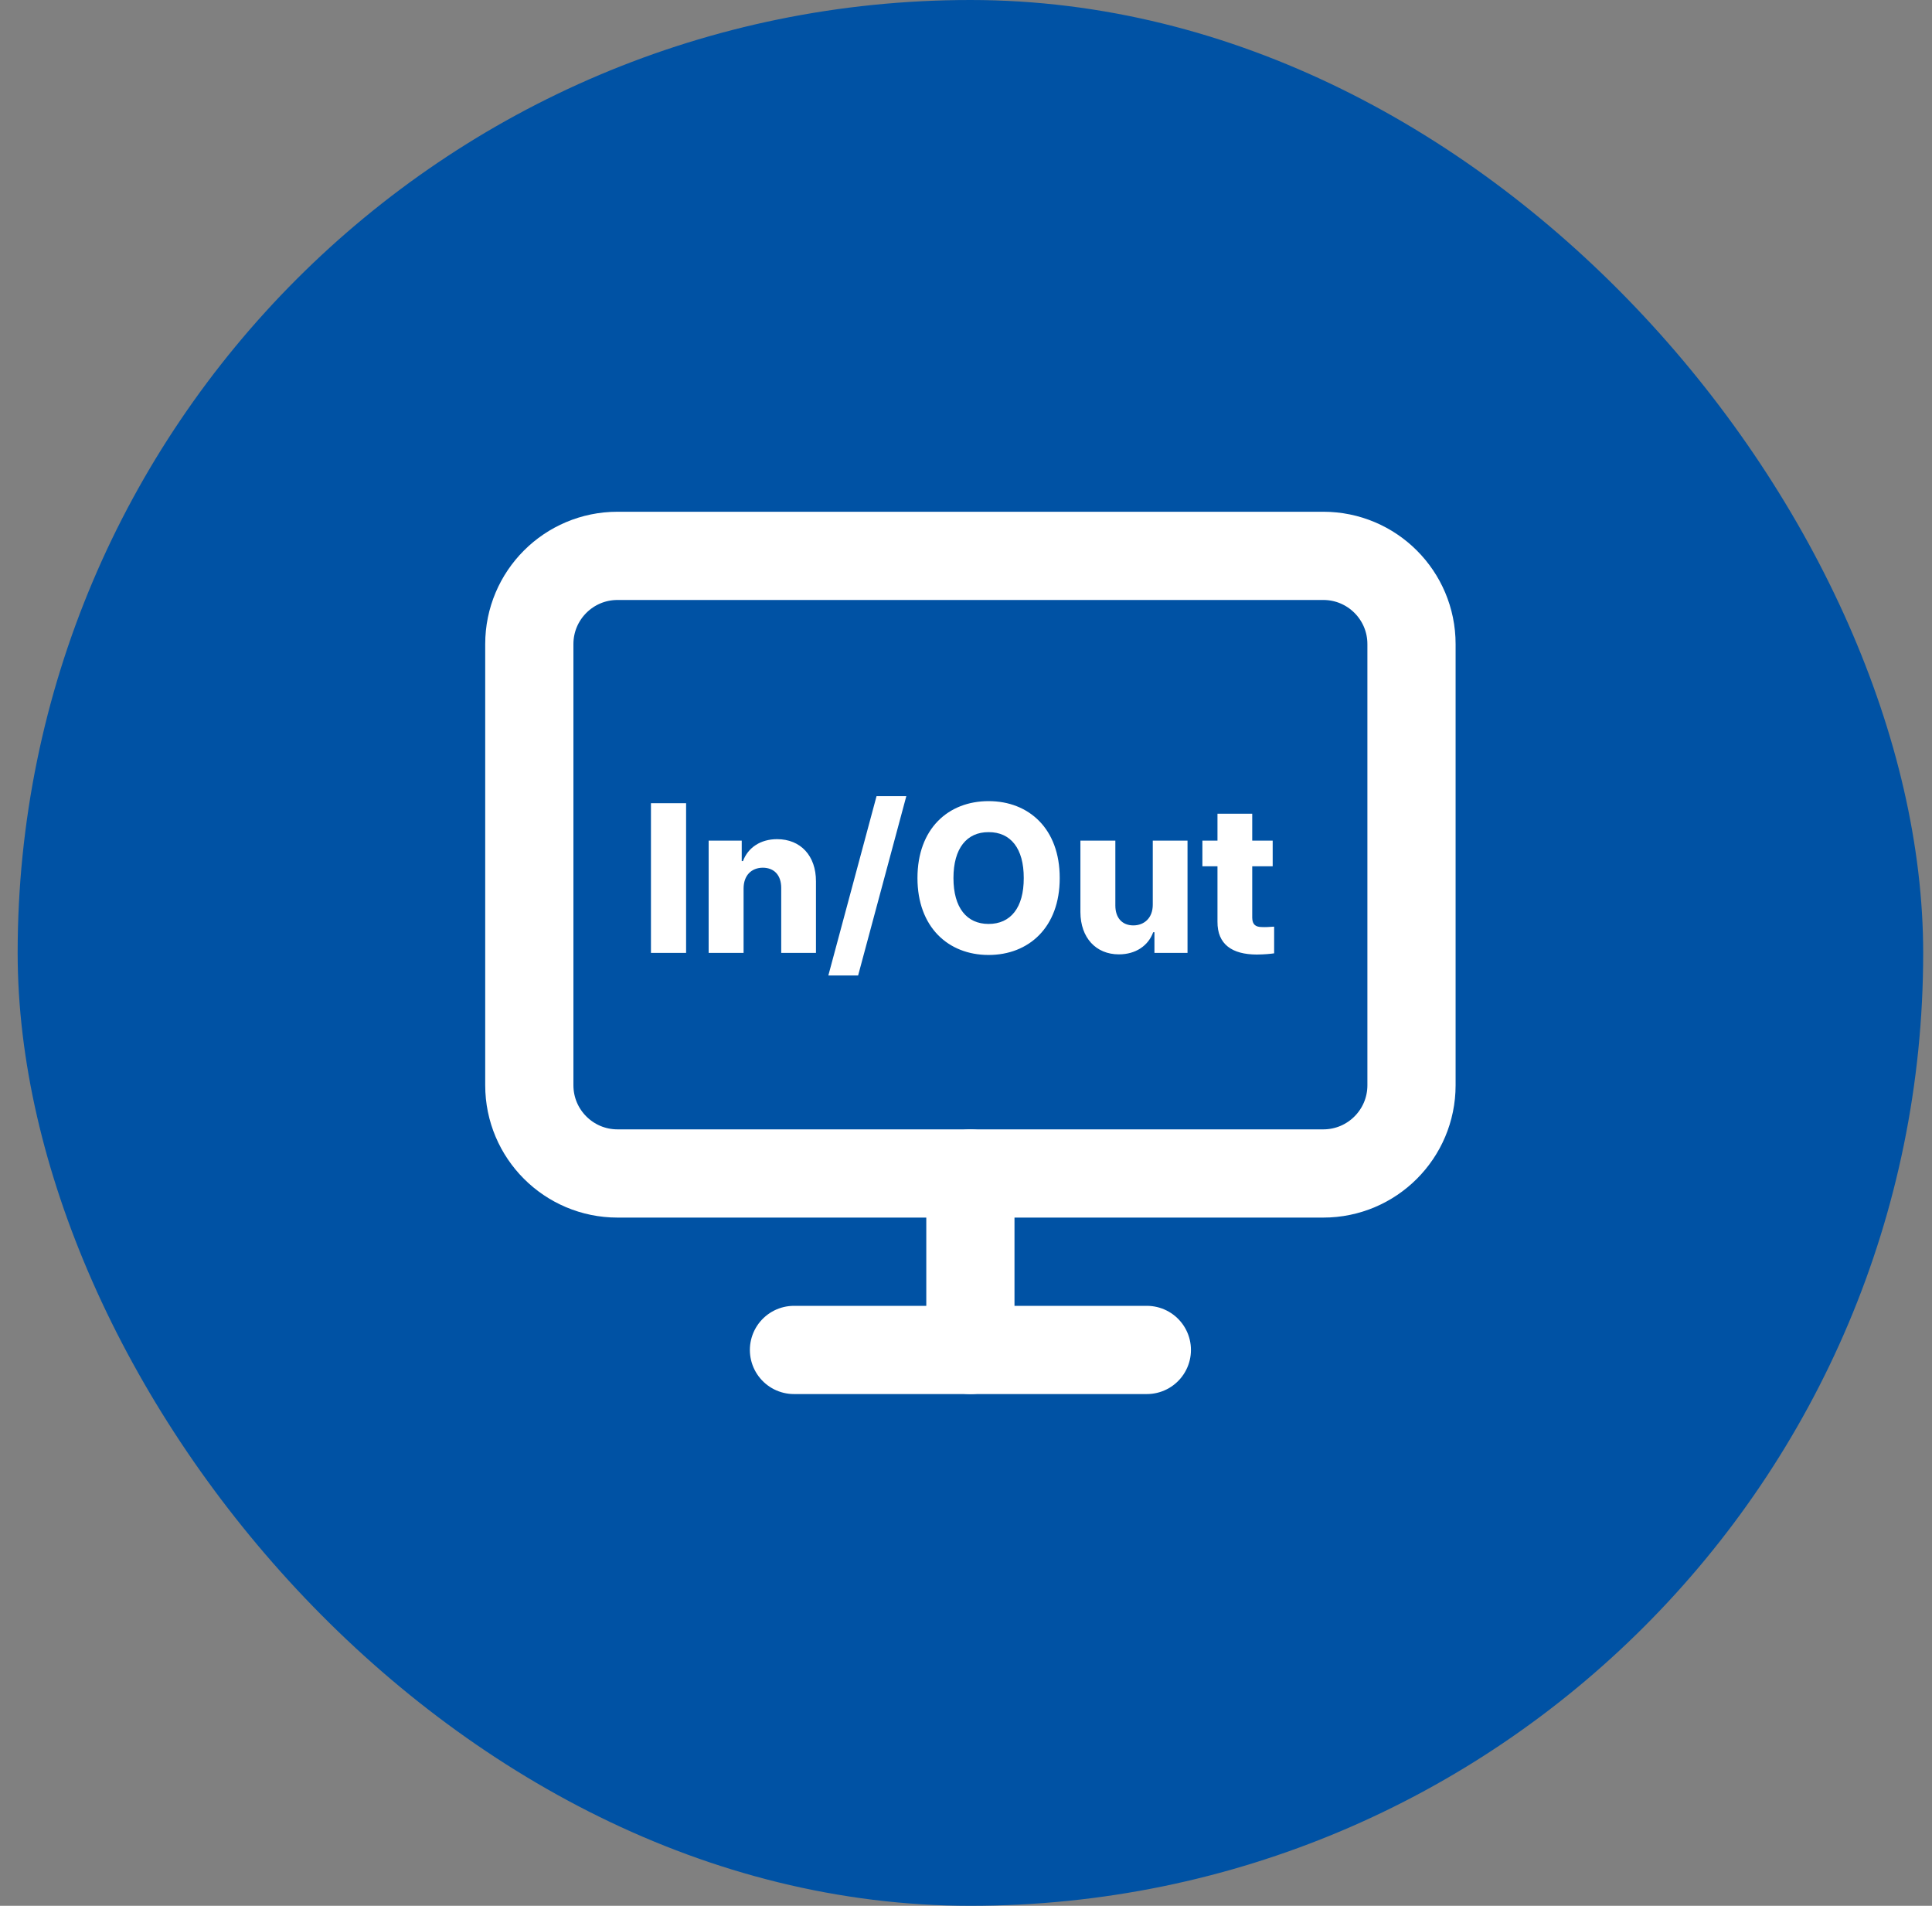 <svg width="73" height="72" viewBox="0 0 73 72" fill="none" xmlns="http://www.w3.org/2000/svg">
<rect x="0" y="0" width="73" height="72" fill="#808080" stroke="none"/>
<rect x="0.667" width="72" height="72" rx="36" fill="#0052A4"/>
<path d="M50 21H23.333C21.492 21 20 22.492 20 24.333V41C20 42.841 21.492 44.333 23.333 44.333H50C51.841 44.333 53.333 42.841 53.333 41V24.333C53.333 22.492 51.841 21 50 21Z" stroke="white" stroke-width="3.333" stroke-linecap="round" stroke-linejoin="round"/>
<path d="M30 51H43.333" stroke="white" stroke-width="3.333" stroke-linecap="round" stroke-linejoin="round"/>
<path d="M36.666 44.334V51.001" stroke="white" stroke-width="3.333" stroke-linecap="round" stroke-linejoin="round"/>
<path d="M25.924 30.344H24.596V36H25.924V30.344ZM28.096 33.57C28.096 33.078 28.385 32.785 28.823 32.781C29.26 32.785 29.518 33.07 29.518 33.547V36H30.831V33.297C30.834 32.336 30.256 31.703 29.362 31.703C28.737 31.703 28.264 32.02 28.073 32.531H28.026V31.758H26.776V36H28.096V33.57ZM34.245 30.078H33.12L31.299 36.852H32.424L34.245 30.078ZM40.041 33.172C40.045 31.305 38.87 30.266 37.354 30.266C35.831 30.266 34.666 31.305 34.666 33.172C34.666 35.027 35.831 36.078 37.354 36.078C38.87 36.078 40.045 35.035 40.041 33.172ZM36.026 33.172C36.026 32.047 36.53 31.434 37.354 31.438C38.182 31.434 38.686 32.047 38.682 33.172C38.686 34.297 38.182 34.906 37.354 34.906C36.53 34.906 36.026 34.297 36.026 33.172ZM43.557 34.172C43.561 34.684 43.229 34.961 42.823 34.961C42.401 34.961 42.143 34.676 42.143 34.211V31.758H40.823V34.461C40.827 35.426 41.409 36.055 42.276 36.055C42.913 36.055 43.385 35.73 43.573 35.219H43.62V36H44.87V31.758H43.557V34.172ZM48.088 31.758H47.315V30.742H46.002V31.758H45.432V32.727H46.002V34.82C45.995 35.676 46.553 36.059 47.487 36.062C47.795 36.059 48.014 36.035 48.143 36.016V35.008C47.995 35.02 47.784 35.031 47.674 35.023C47.452 35.02 47.319 34.938 47.315 34.672V32.727H48.088V31.758Z" fill="white"/>
</svg>
